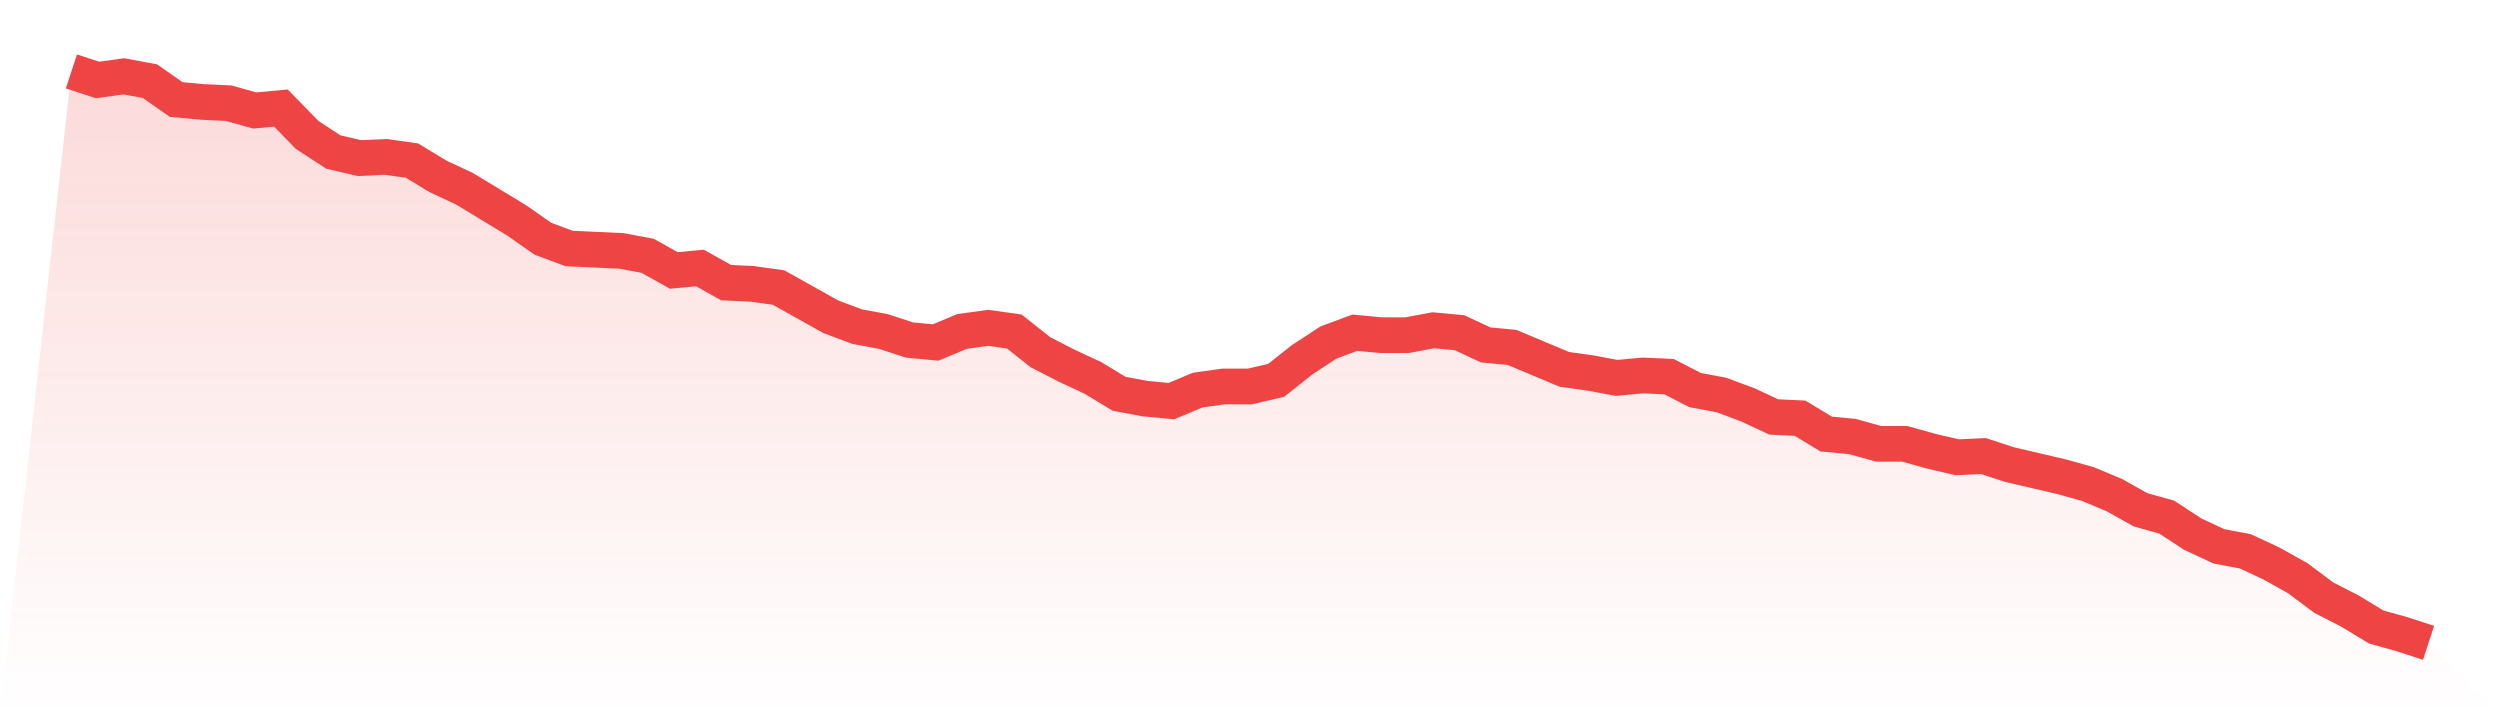 <svg viewBox="0 0 140 40" xmlns="http://www.w3.org/2000/svg">
<defs>
<linearGradient id="gradient" x1="0" x2="0" y1="0" y2="1">
<stop offset="0%" stop-color="#ef4444" stop-opacity="0.2"/>
<stop offset="100%" stop-color="#ef4444" stop-opacity="0"/>
</linearGradient>
</defs>
<path d="M4,4 L4,4 L5.467,4.479 L6.933,4.274 L8.4,4.547 L9.867,5.573 L11.333,5.709 L12.8,5.778 L14.267,6.188 L15.733,6.051 L17.2,7.556 L18.667,8.513 L20.133,8.855 L21.6,8.786 L23.067,8.991 L24.533,9.88 L26,10.564 L27.467,11.453 L28.933,12.342 L30.4,13.368 L31.867,13.915 L33.333,13.983 L34.8,14.051 L36.267,14.325 L37.733,15.145 L39.2,15.009 L40.667,15.829 L42.133,15.897 L43.6,16.103 L45.067,16.923 L46.533,17.744 L48,18.291 L49.467,18.564 L50.933,19.043 L52.4,19.179 L53.867,18.564 L55.333,18.359 L56.8,18.564 L58.267,19.726 L59.733,20.479 L61.2,21.162 L62.667,22.051 L64.133,22.325 L65.6,22.462 L67.067,21.846 L68.533,21.641 L70,21.641 L71.467,21.299 L72.933,20.137 L74.4,19.179 L75.867,18.632 L77.333,18.769 L78.8,18.769 L80.267,18.496 L81.733,18.632 L83.2,19.316 L84.667,19.453 L86.133,20.068 L87.6,20.684 L89.067,20.889 L90.533,21.162 L92,21.026 L93.467,21.094 L94.933,21.846 L96.4,22.12 L97.867,22.667 L99.333,23.35 L100.8,23.419 L102.267,24.308 L103.733,24.444 L105.2,24.855 L106.667,24.855 L108.133,25.265 L109.6,25.607 L111.067,25.538 L112.533,26.017 L114,26.359 L115.467,26.701 L116.933,27.111 L118.4,27.726 L119.867,28.547 L121.333,28.957 L122.8,29.915 L124.267,30.598 L125.733,30.872 L127.2,31.556 L128.667,32.376 L130.133,33.47 L131.6,34.222 L133.067,35.111 L134.533,35.521 L136,36 L140,40 L0,40 z" fill="url(#gradient)"/>
<path d="M4,4 L4,4 L5.467,4.479 L6.933,4.274 L8.4,4.547 L9.867,5.573 L11.333,5.709 L12.8,5.778 L14.267,6.188 L15.733,6.051 L17.2,7.556 L18.667,8.513 L20.133,8.855 L21.6,8.786 L23.067,8.991 L24.533,9.88 L26,10.564 L27.467,11.453 L28.933,12.342 L30.4,13.368 L31.867,13.915 L33.333,13.983 L34.8,14.051 L36.267,14.325 L37.733,15.145 L39.2,15.009 L40.667,15.829 L42.133,15.897 L43.6,16.103 L45.067,16.923 L46.533,17.744 L48,18.291 L49.467,18.564 L50.933,19.043 L52.4,19.179 L53.867,18.564 L55.333,18.359 L56.8,18.564 L58.267,19.726 L59.733,20.479 L61.2,21.162 L62.667,22.051 L64.133,22.325 L65.6,22.462 L67.067,21.846 L68.533,21.641 L70,21.641 L71.467,21.299 L72.933,20.137 L74.4,19.179 L75.867,18.632 L77.333,18.769 L78.8,18.769 L80.267,18.496 L81.733,18.632 L83.2,19.316 L84.667,19.453 L86.133,20.068 L87.6,20.684 L89.067,20.889 L90.533,21.162 L92,21.026 L93.467,21.094 L94.933,21.846 L96.4,22.12 L97.867,22.667 L99.333,23.35 L100.8,23.419 L102.267,24.308 L103.733,24.444 L105.2,24.855 L106.667,24.855 L108.133,25.265 L109.6,25.607 L111.067,25.538 L112.533,26.017 L114,26.359 L115.467,26.701 L116.933,27.111 L118.4,27.726 L119.867,28.547 L121.333,28.957 L122.8,29.915 L124.267,30.598 L125.733,30.872 L127.2,31.556 L128.667,32.376 L130.133,33.47 L131.6,34.222 L133.067,35.111 L134.533,35.521 L136,36" fill="none" stroke="#ef4444" stroke-width="2"/>
</svg>
